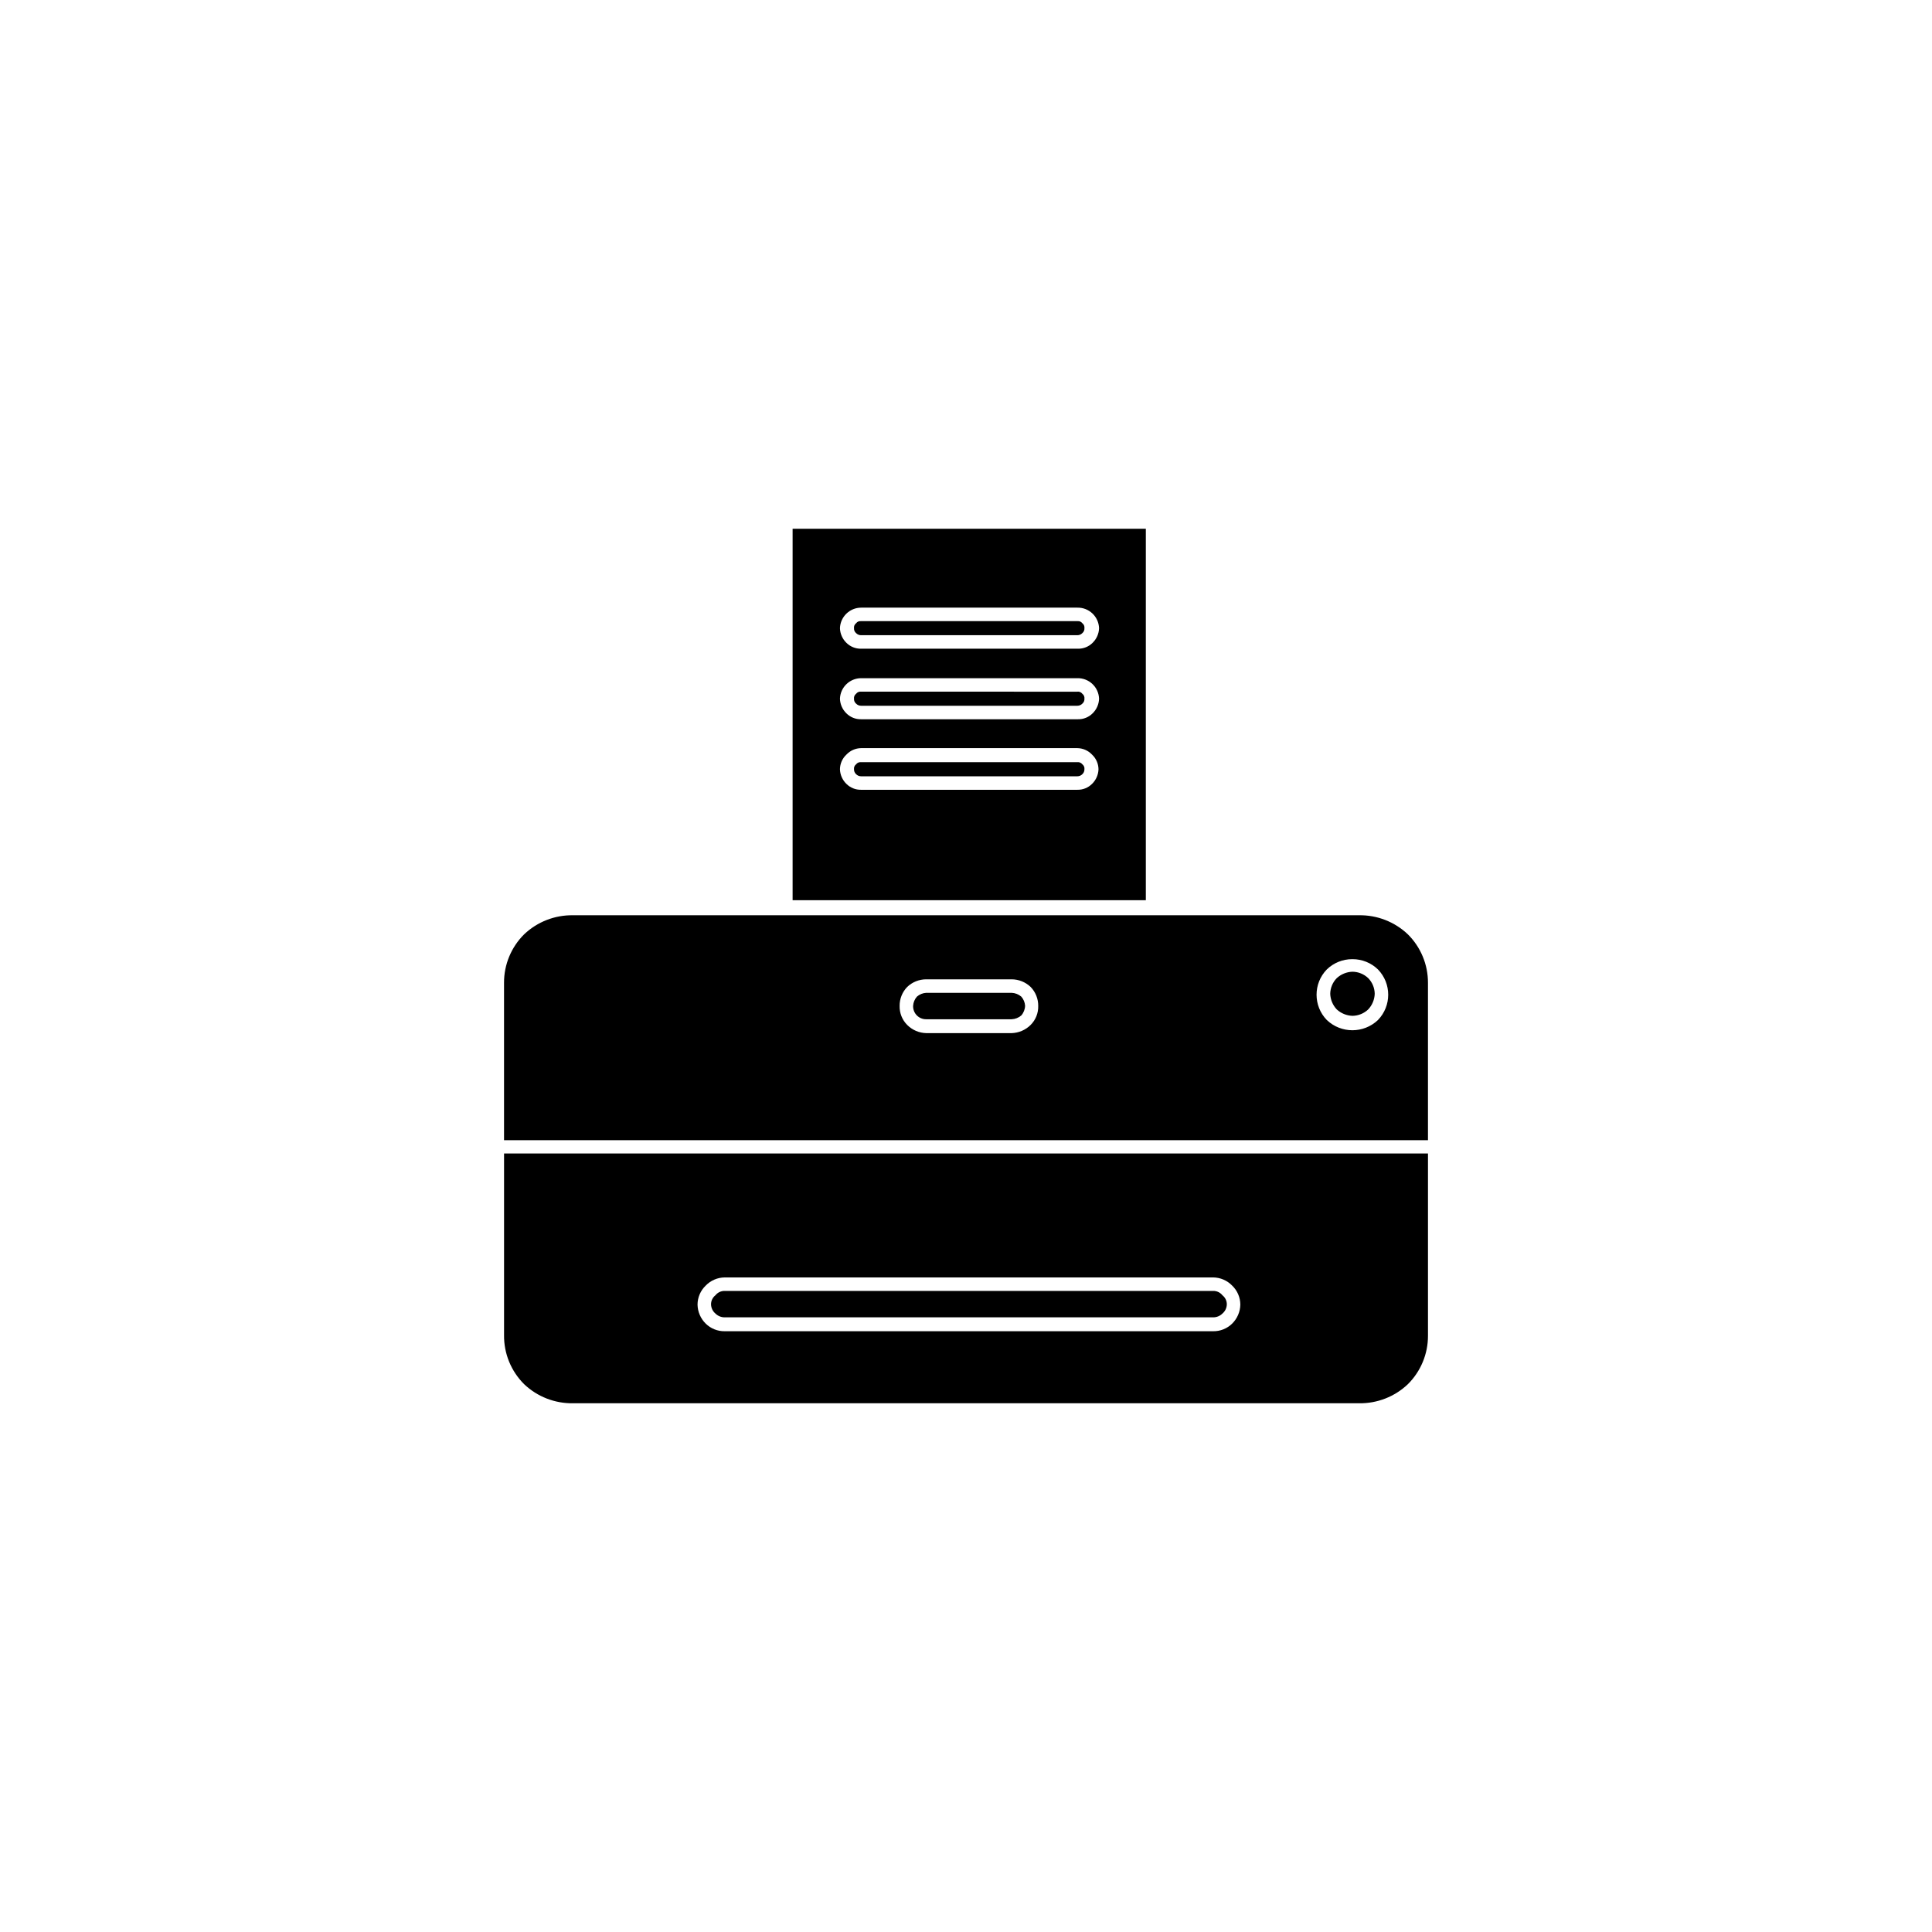 <?xml version="1.0" encoding="UTF-8"?>
<!-- The Best Svg Icon site in the world: iconSvg.co, Visit us! https://iconsvg.co -->
<svg fill="#000000" width="800px" height="800px" version="1.1" viewBox="144 144 512 512" xmlns="http://www.w3.org/2000/svg">
 <g fill-rule="evenodd">
  <path d="m295.86 515.88h208.28c4.809 0.078 9.457-1.73 12.945-5.039 3.43-3.394 5.352-8.023 5.344-12.848v-48.312h-244.85v48.113c-0.066 4.894 1.863 9.602 5.34 13.047 3.488 3.309 8.137 5.117 12.945 5.039zm206.56-117.69c2.519-0.012 4.945 0.965 6.754 2.723 3.621 3.731 3.621 9.668 0 13.402-3.797 3.613-9.762 3.613-13.555 0-3.621-3.734-3.621-9.672 0-13.402 1.809-1.758 4.231-2.734 6.75-2.723zm4.18 5.039h0.004c-1.125-1.082-2.621-1.695-4.184-1.711-1.555 0.047-3.039 0.656-4.18 1.711-1.078 1.109-1.691 2.586-1.715 4.133 0.051 1.539 0.66 3.008 1.715 4.129 1.141 1.059 2.625 1.664 4.18 1.715 1.562-0.02 3.059-0.633 4.184-1.715 1.051-1.121 1.66-2.59 1.711-4.129-0.02-1.547-0.633-3.023-1.711-4.133zm-117.09 0.301h22.574c1.875 0 3.68 0.723 5.039 2.016 1.312 1.348 2.035 3.16 2.016 5.039 0.051 1.887-0.68 3.707-2.016 5.039-1.344 1.336-3.144 2.109-5.039 2.164h-22.621c-1.895-0.043-3.699-0.82-5.039-2.164-1.336-1.332-2.062-3.152-2.016-5.039-0.02-1.879 0.703-3.691 2.016-5.039 1.355-1.297 3.164-2.019 5.039-2.016zm22.621 3.578h-22.668c-0.914 0.051-1.781 0.406-2.469 1.008-0.594 0.672-0.949 1.523-1.008 2.418-0.043 0.945 0.309 1.863 0.965 2.539 0.66 0.68 1.566 1.055 2.512 1.039h22.621c0.945-0.035 1.852-0.391 2.57-1.008 0.625-0.715 0.98-1.621 1.008-2.57-0.059-0.895-0.414-1.746-1.008-2.418-0.719-0.617-1.625-0.973-2.57-1.008zm-76.07 75.422h129.43c1.902 0.02 3.719 0.797 5.039 2.164 1.379 1.316 2.16 3.137 2.168 5.039-0.035 1.898-0.812 3.707-2.168 5.039-1.34 1.32-3.156 2.047-5.039 2.016h-129.43c-1.883 0.031-3.699-0.695-5.039-2.016-1.355-1.332-2.133-3.141-2.168-5.039 0.008-1.902 0.789-3.723 2.168-5.039 1.32-1.367 3.137-2.144 5.039-2.164zm129.43 3.574h-129.43c-0.961-0.02-1.871 0.41-2.469 1.16-0.742 0.582-1.172 1.477-1.16 2.418 0.023 0.934 0.445 1.816 1.16 2.418 0.656 0.652 1.543 1.016 2.469 1.008h129.43c0.926 0.008 1.812-0.355 2.469-1.008 0.715-0.602 1.137-1.484 1.16-2.418 0.012-0.941-0.418-1.836-1.16-2.418-0.594-0.75-1.508-1.18-2.469-1.16zm56.934-39.949v-41.715c0.008-4.824-1.914-9.453-5.344-12.848-3.488-3.309-8.137-5.117-12.945-5.039h-208.28c-4.809-0.078-9.457 1.73-12.945 5.039-3.426 3.394-5.352 8.023-5.34 12.848v41.715z"/>
  <path d="m354.05 382.57h93.609v-98.445h-93.609zm18.137-40.305h57.336c1.469 0.023 2.871 0.641 3.879 1.715 1.074 1.004 1.695 2.406 1.711 3.879-0.043 1.465-0.66 2.856-1.711 3.879-1.027 1.027-2.43 1.59-3.879 1.562h-57.336c-1.449 0.027-2.852-0.535-3.879-1.562-1.055-1.023-1.668-2.414-1.711-3.879 0.016-1.473 0.633-2.875 1.711-3.879 1.008-1.074 2.406-1.691 3.879-1.715zm57.332 3.727h-57.332c-0.504-0.062-1.004 0.148-1.309 0.555-0.406 0.305-0.621 0.805-0.555 1.312-0.016 0.496 0.188 0.973 0.555 1.309 0.344 0.355 0.816 0.555 1.309 0.555h57.336c0.492 0 0.965-0.199 1.309-0.555 0.367-0.336 0.566-0.812 0.555-1.309 0.062-0.508-0.148-1.008-0.555-1.312-0.305-0.406-0.805-0.617-1.309-0.555zm-57.332-22.266h57.336c3.078-0.059 5.633 2.363 5.742 5.441-0.047 1.465-0.66 2.856-1.715 3.879-1.027 1.027-2.426 1.59-3.879 1.562h-57.484c-1.449 0.027-2.852-0.535-3.879-1.562-1.055-1.023-1.668-2.414-1.711-3.879 0.105-3.039 2.602-5.445 5.641-5.441zm57.332 3.578-57.332-0.004c-0.504-0.062-1.004 0.148-1.309 0.555-0.406 0.305-0.621 0.809-0.555 1.312-0.035 0.5 0.168 0.988 0.555 1.309 0.344 0.355 0.816 0.555 1.309 0.555h57.336c0.492 0 0.965-0.199 1.309-0.555 0.383-0.32 0.59-0.809 0.555-1.309 0.062-0.504-0.148-1.008-0.555-1.312-0.305-0.406-0.805-0.617-1.309-0.555zm-57.332-22.27h57.336c3.078-0.059 5.633 2.363 5.742 5.441-0.047 1.465-0.66 2.856-1.715 3.879-1.027 1.027-2.426 1.59-3.879 1.562h-57.484c-1.449 0.027-2.852-0.535-3.879-1.562-1.055-1.023-1.668-2.414-1.711-3.879 0.105-3.039 2.602-5.445 5.641-5.441zm57.332 3.578h-57.332c-0.504-0.066-1.004 0.145-1.309 0.551-0.406 0.305-0.621 0.809-0.555 1.312-0.035 0.5 0.168 0.988 0.555 1.309 0.344 0.355 0.816 0.555 1.309 0.555h57.336c0.492 0 0.965-0.199 1.309-0.555 0.383-0.32 0.59-0.809 0.555-1.309 0.062-0.504-0.148-1.008-0.555-1.312-0.305-0.406-0.805-0.617-1.309-0.551z"/>
 </g>
</svg>